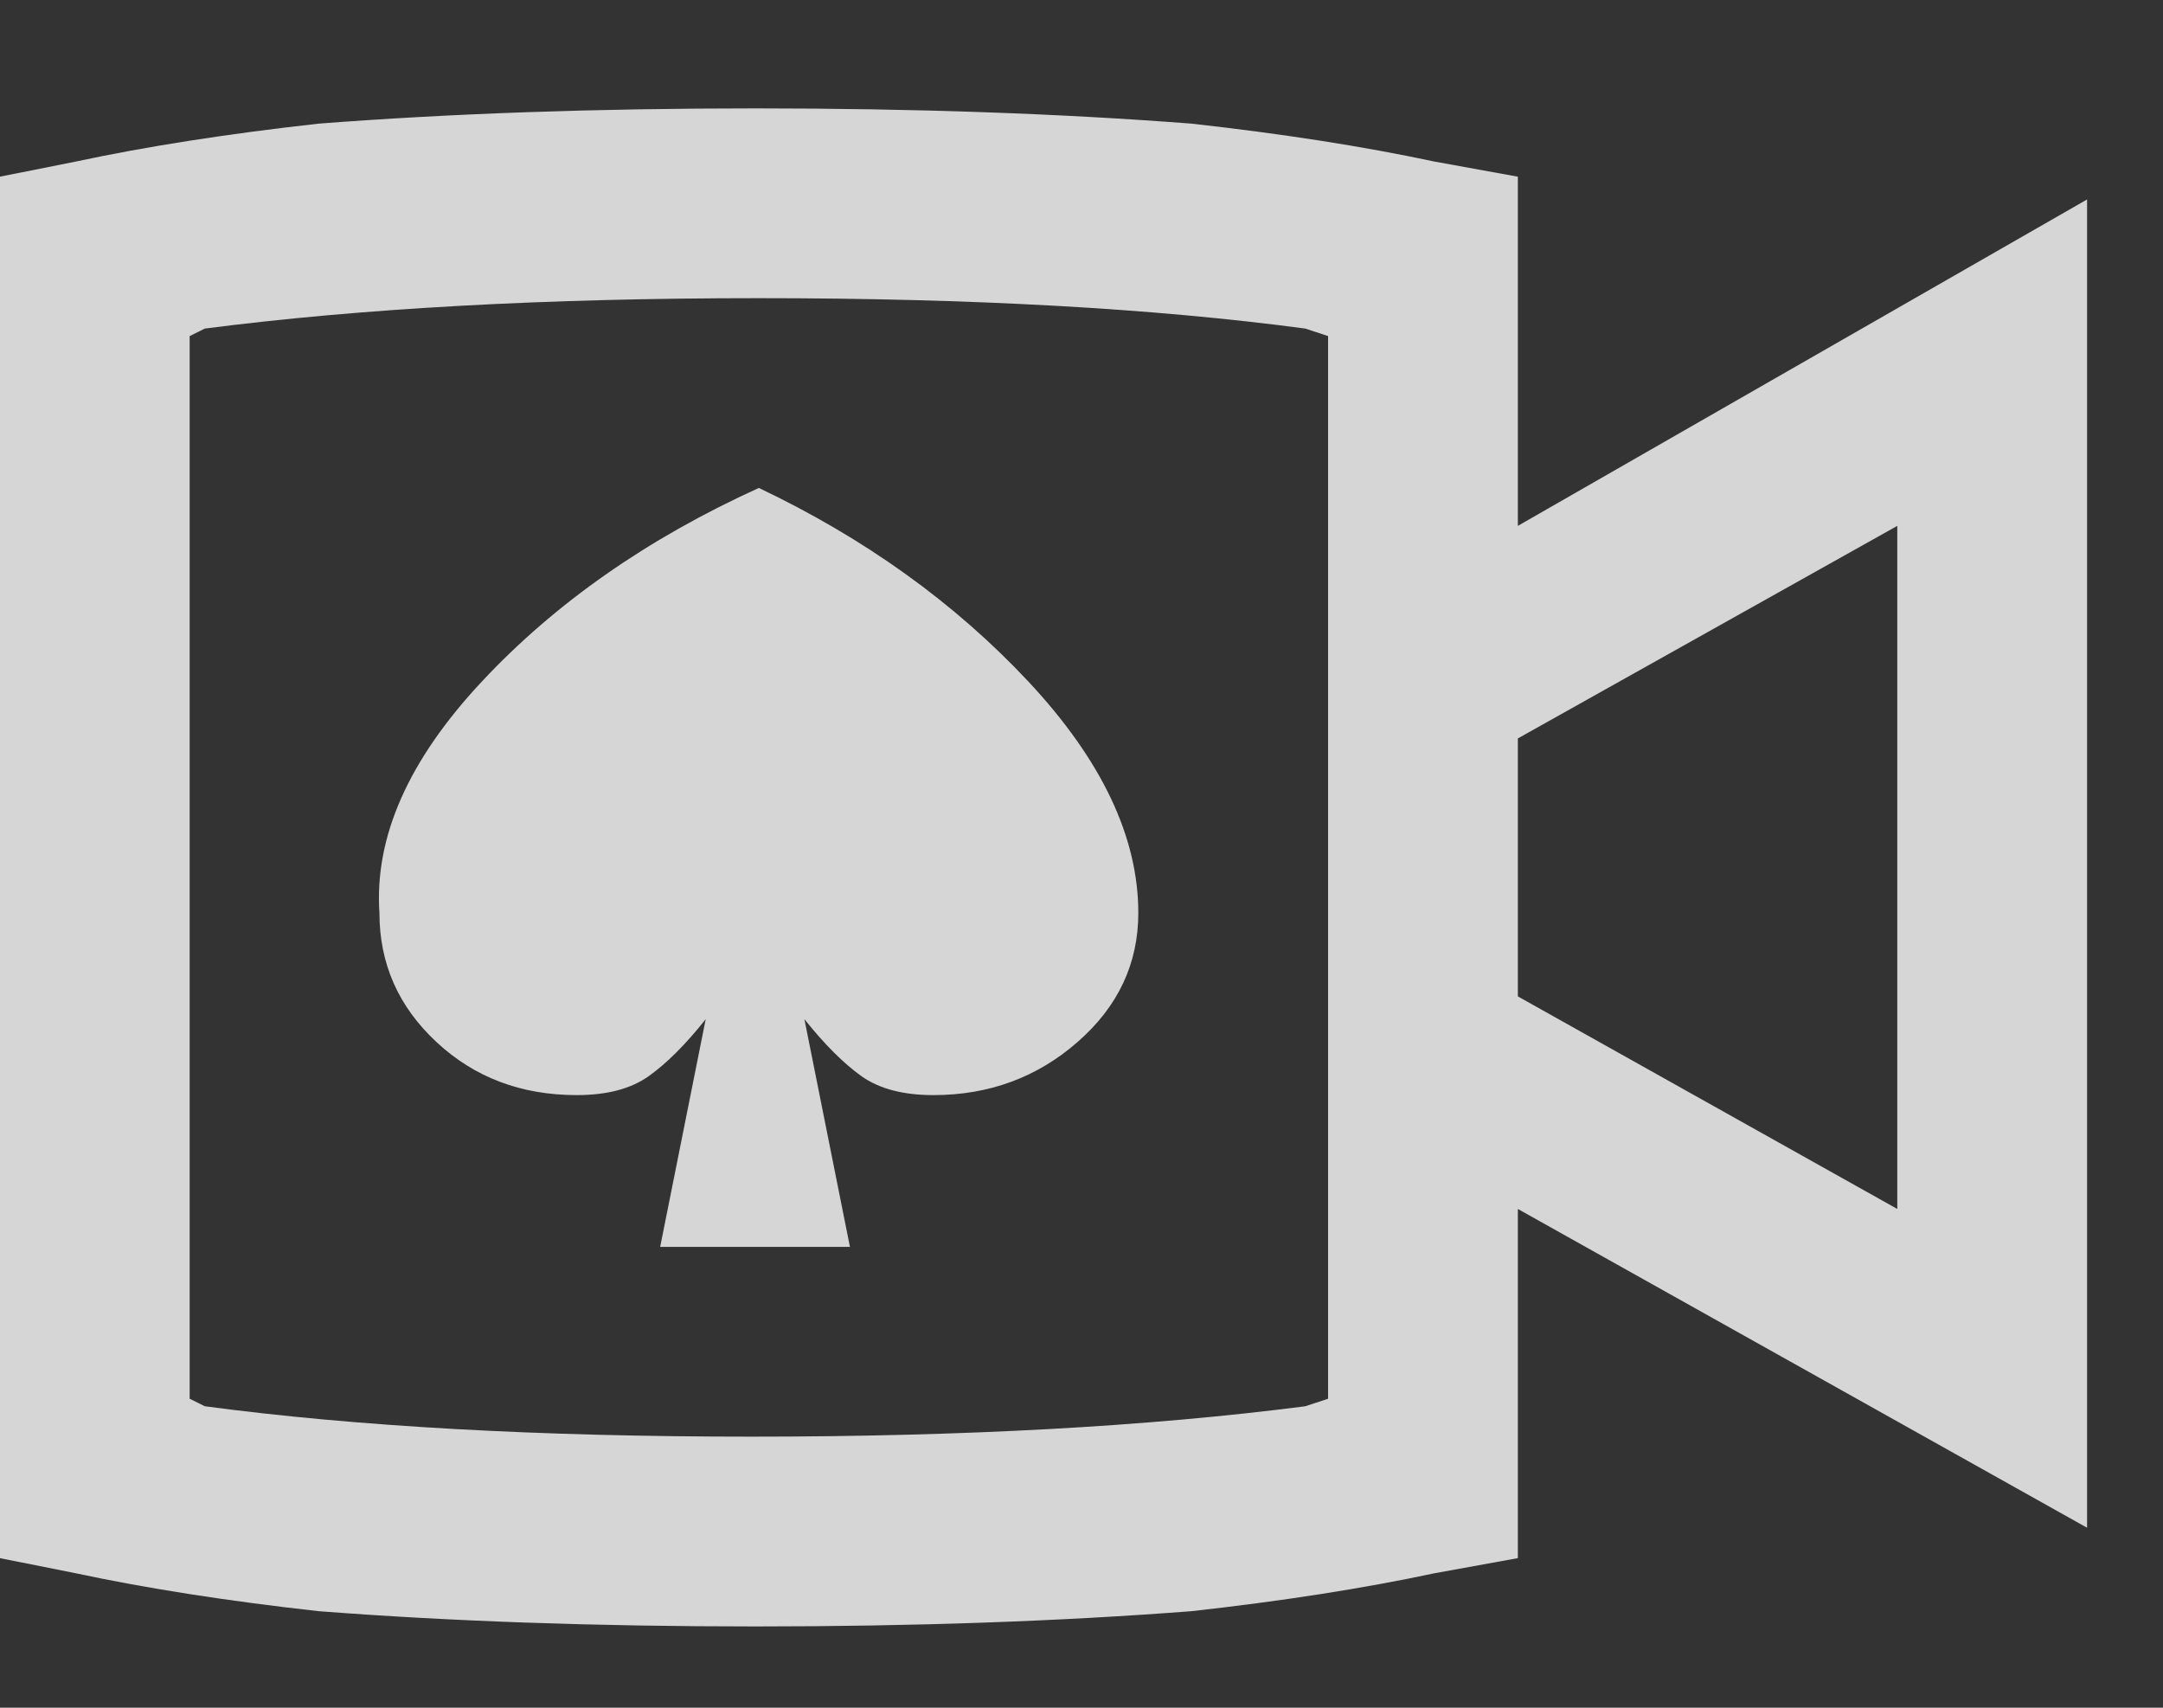 <?xml version="1.0" encoding="UTF-8"?>
<svg xmlns="http://www.w3.org/2000/svg" width="19" height="15" viewBox="0 0 19 15" fill="none">
  <rect x="0" y="0" width="19" height="15" fill="#333333" stroke="none"/>
  <path d="M3.333 8.019C3.333 8.463 3.499 8.841 3.833 9.152C4.166 9.463 4.577 9.619 5.066 9.619C5.333 9.619 5.544 9.563 5.699 9.452C5.855 9.341 6.022 9.175 6.199 8.952L5.799 10.952H7.466L7.066 8.952C7.244 9.175 7.411 9.341 7.566 9.452C7.722 9.563 7.933 9.619 8.199 9.619C8.688 9.619 9.111 9.463 9.466 9.152C9.822 8.841 9.999 8.463 9.999 8.019C9.999 7.352 9.677 6.675 9.033 5.986C8.388 5.297 7.599 4.73 6.666 4.286C5.688 4.73 4.877 5.297 4.233 5.986C3.588 6.675 3.288 7.352 3.333 8.019ZM-0.001 1.552C0.222 1.508 0.444 1.463 0.666 1.419C1.288 1.286 1.999 1.175 2.799 1.086C3.955 0.997 5.233 0.952 6.633 0.952C8.033 0.952 9.311 0.997 10.466 1.086C11.266 1.175 11.977 1.286 12.6 1.419L13.333 1.552V4.619L18.333 1.752V13.419L13.333 10.619V13.686L12.6 13.819C11.977 13.952 11.266 14.063 10.466 14.152C9.311 14.241 8.033 14.286 6.633 14.286C5.233 14.286 3.955 14.241 2.799 14.152C1.999 14.063 1.288 13.952 0.666 13.819L-0.001 13.686V1.552ZM13.333 8.752L16.666 10.619V4.619L13.333 6.486V8.752ZM11.666 2.952L11.466 2.886C10.133 2.708 8.533 2.619 6.666 2.619C4.799 2.619 3.177 2.708 1.799 2.886L1.666 2.952V12.286L1.799 12.352C3.133 12.53 4.733 12.619 6.599 12.619C8.466 12.619 10.088 12.53 11.466 12.352L11.666 12.286V2.952Z" fill="white" fill-opacity="0.8"></path>
</svg>
